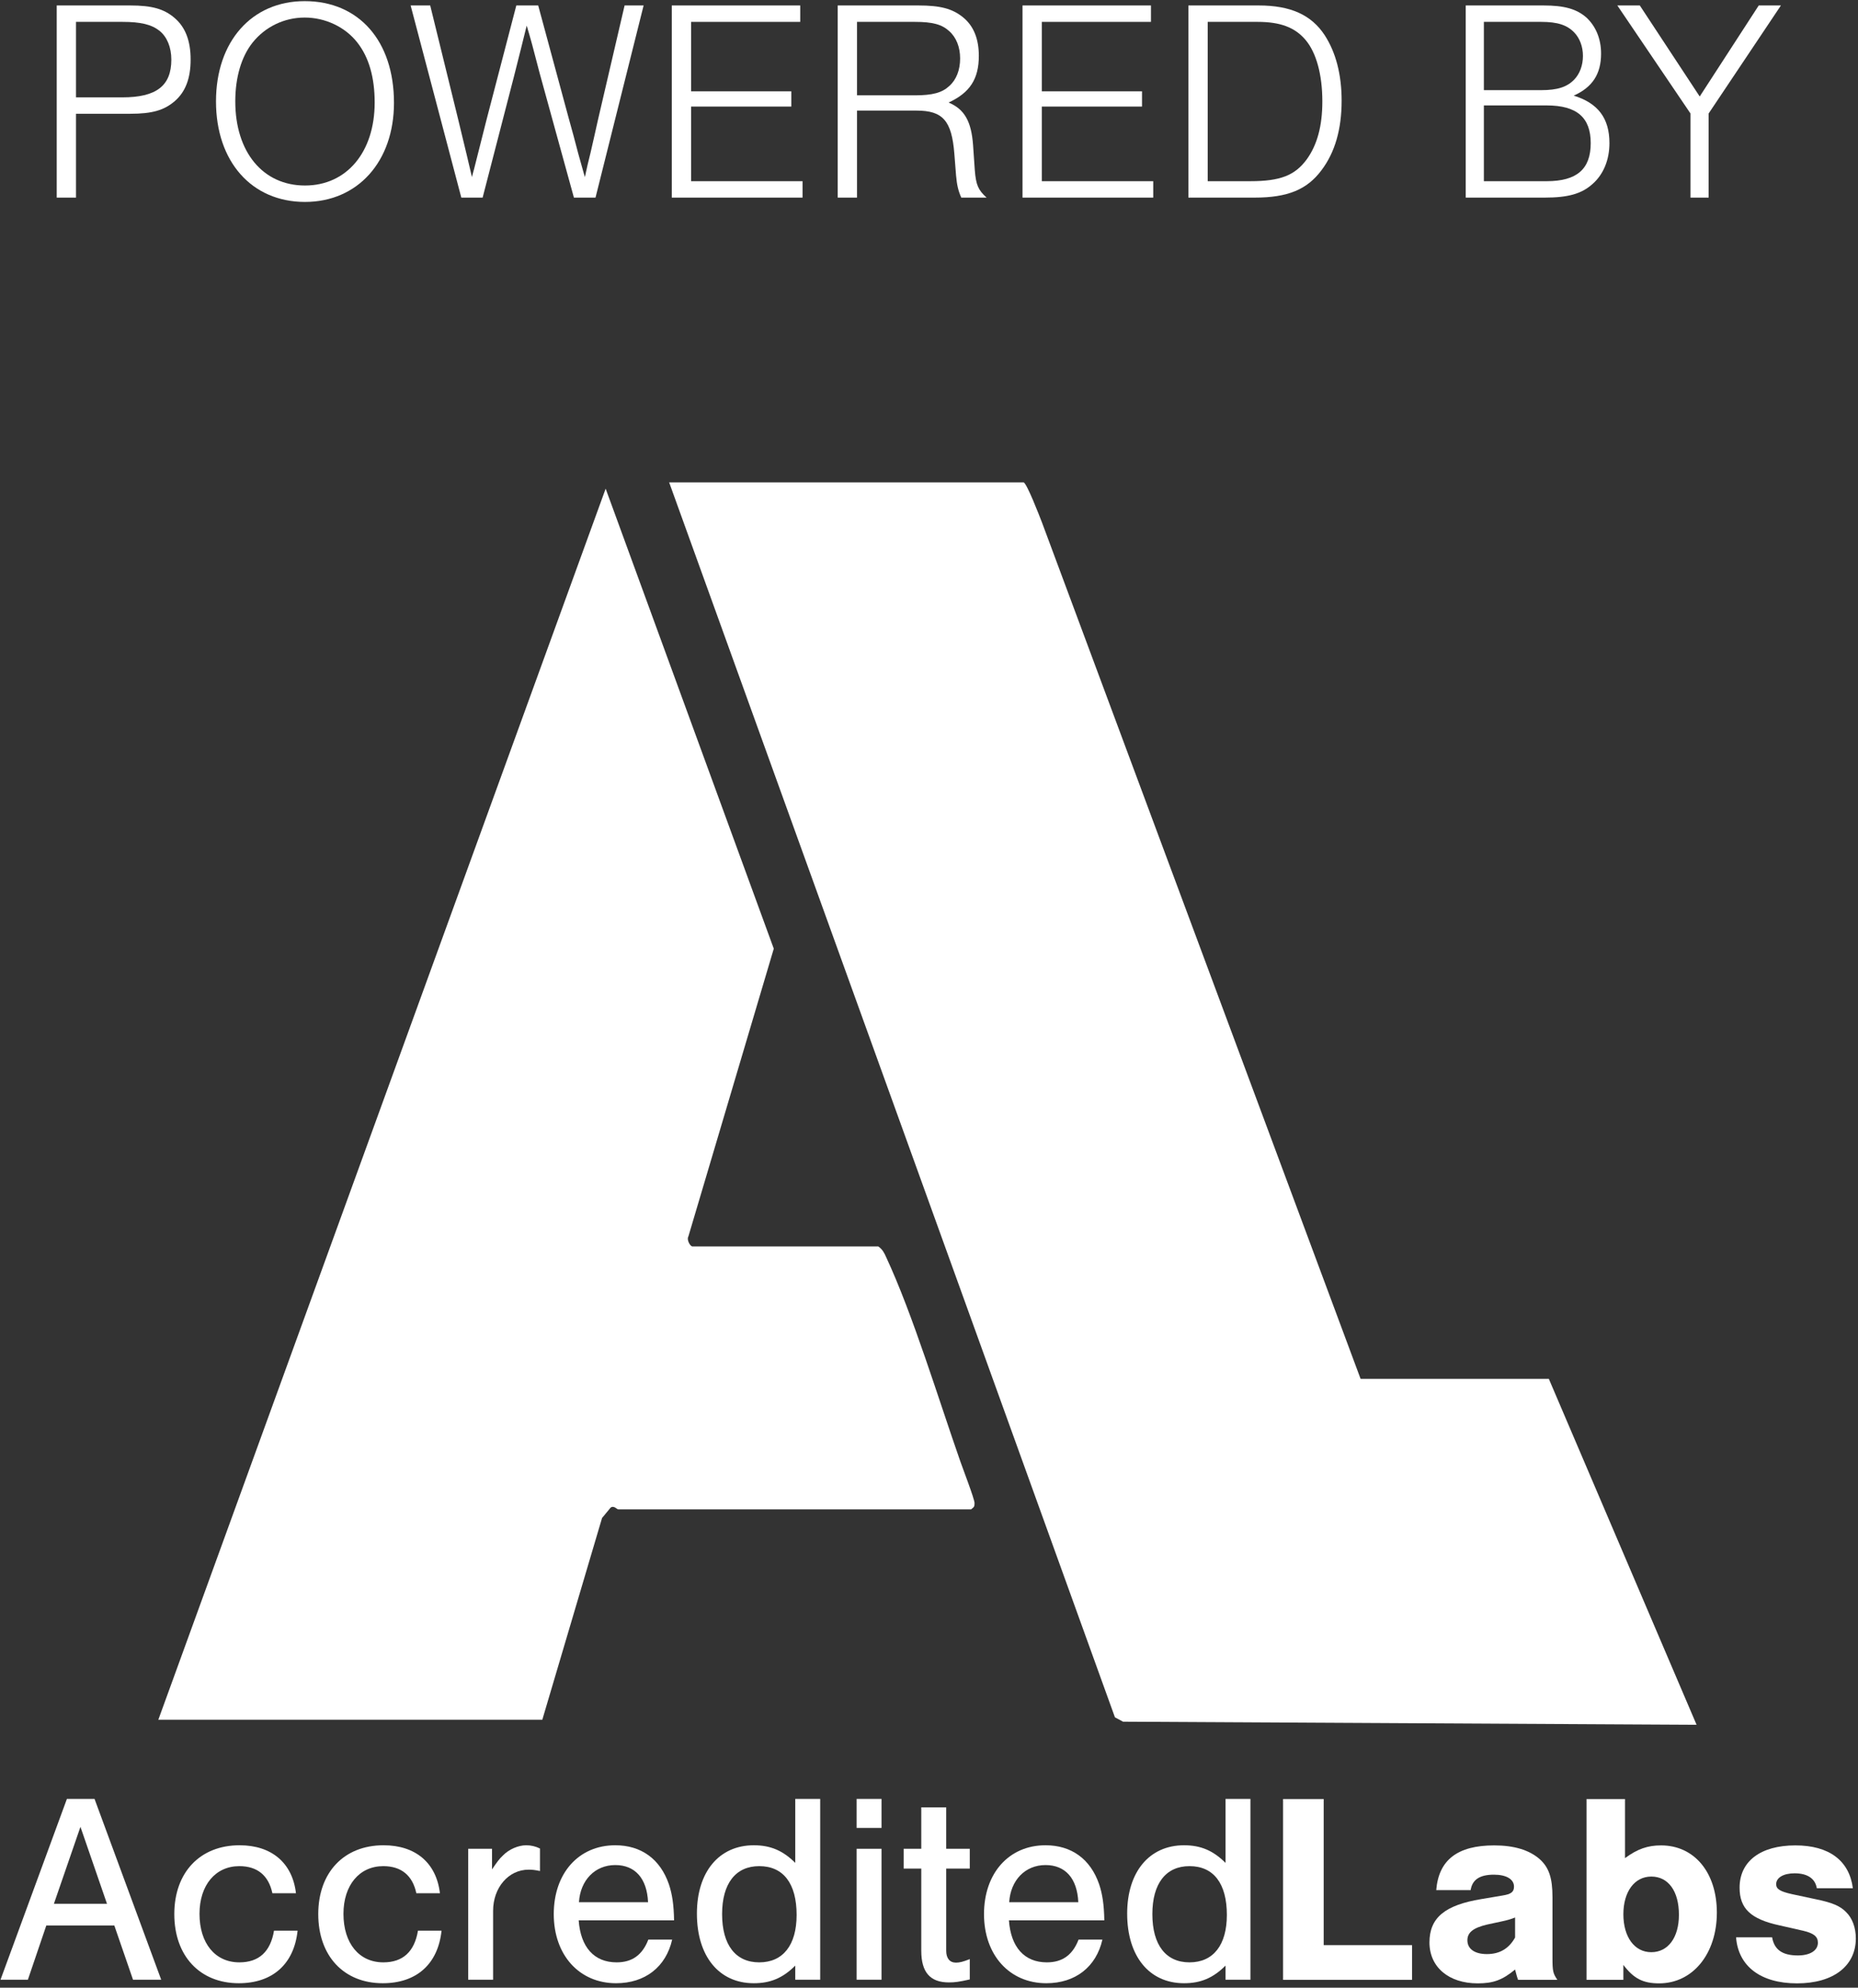 <svg width="144" height="154" viewBox="0 0 144 154" fill="none" xmlns="http://www.w3.org/2000/svg">
<rect x="0" y="0" width="144" height="154" fill="#333333" stroke="none"/>
<path d="M105.45 106.83H120.04L131.49 133.63L87.04 133.39L86.41 133.05L51.86 37.37H79.33C79.59 37.45 80.57 40 80.76 40.49" fill="white"/>
<path d="M42.02 133.24H12.27L46.94 37.86L59.97 73.5L53.35 95.8C53.2 96.05 53.49 96.57 53.67 96.57H68.07C68.39 96.79 68.53 97.06 68.68 97.4C70.76 101.87 72.74 108.41 74.43 113.23C74.63 113.81 75.52 116.11 75.53 116.45C75.53 116.74 75.49 116.76 75.26 116.94H47.91C47.82 116.94 47.57 116.61 47.32 116.81L46.66 117.61L42.03 133.24H42.02Z" fill="white"/>
<path d="M132.424 8.793V15.31H131.017V8.793L125.348 0.423H127.089L131.732 7.476L136.307 0.423H138.026L132.424 8.793Z" fill="white"/>
<path d="M113.598 15.31V0.423H119.624C121.231 0.423 122.169 0.69 122.928 1.338C123.664 2.007 124.088 2.989 124.088 4.15C124.088 5.735 123.419 6.761 121.968 7.409C123.843 7.989 124.736 9.15 124.736 11.091C124.736 12.386 124.267 13.524 123.419 14.261C122.571 15.02 121.522 15.31 119.714 15.31H113.598ZM115.004 6.985H119.446C120.718 6.985 121.455 6.739 122.013 6.159C122.437 5.712 122.682 5.065 122.682 4.329C122.682 3.614 122.437 2.967 122.013 2.521C121.455 1.94 120.718 1.695 119.446 1.695H115.004V6.985ZM115.004 14.038H119.87C122.213 14.038 123.285 13.1 123.285 11.091C123.285 9.105 122.213 8.168 119.87 8.168H115.004V14.038Z" fill="white"/>
<path d="M92.106 15.31V0.423H97.552C100.03 0.423 101.637 1.159 102.664 2.722C103.534 4.061 103.98 5.779 103.98 7.81C103.98 9.998 103.467 11.806 102.418 13.19C101.302 14.685 99.807 15.31 97.24 15.31H92.106ZM93.602 14.038H96.905C99.226 14.038 100.365 13.591 101.28 12.341C102.083 11.225 102.485 9.775 102.485 7.855C102.485 5.779 102.016 4.083 101.19 3.101C100.365 2.119 99.226 1.695 97.463 1.695H93.602V14.038Z" fill="white"/>
<path d="M89.201 0.423V1.695H80.742V7.074H88.509V8.257H80.742V14.038H89.379V15.31H79.246V0.423H89.201Z" fill="white"/>
<path d="M66.421 8.569V15.31H64.925V0.423H71.175C72.871 0.423 73.809 0.668 74.635 1.338C75.461 2.007 75.862 3.012 75.862 4.329C75.862 6.114 75.17 7.186 73.519 7.944C74.746 8.458 75.282 9.395 75.416 11.248L75.55 13.19C75.639 14.328 75.818 14.73 76.465 15.31H74.501C74.255 14.752 74.166 14.328 74.099 13.614L73.965 11.917C73.764 9.351 73.072 8.569 71.041 8.569H66.421ZM66.421 7.386H70.907C72.269 7.386 73.005 7.186 73.563 6.672C74.121 6.181 74.412 5.422 74.412 4.529C74.412 3.659 74.121 2.9 73.563 2.409C73.005 1.896 72.291 1.695 70.907 1.695H66.421V7.386Z" fill="white"/>
<path d="M62.02 0.423V1.695H53.561V7.074H61.328V8.257H53.561V14.038H62.199V15.31H52.065V0.423H62.02Z" fill="white"/>
<path d="M37.405 15.31H35.753L31.825 0.423H33.342L35.507 9.239C35.954 11.091 36.489 13.301 36.579 13.725C36.623 13.524 36.668 13.346 36.735 13.123L37.717 9.239L40.016 0.423H41.712L44.056 9.083C44.324 10.02 44.569 10.958 44.815 11.895C45.016 12.632 45.127 13.011 45.328 13.725C45.462 13.078 45.618 12.431 45.775 11.806C45.975 10.913 46.176 10.065 46.355 9.239L48.408 0.423H49.882L46.154 15.31H44.48L41.824 5.668C41.288 3.614 41.177 3.168 40.82 1.985C40.552 3.101 40.217 4.396 39.837 5.913L37.405 15.31Z" fill="white"/>
<path d="M23.614 0.088C27.811 0.088 30.534 3.168 30.534 7.967C30.534 12.52 27.721 15.645 23.637 15.645C19.508 15.645 16.74 12.52 16.74 7.855C16.74 3.213 19.508 0.088 23.614 0.088ZM23.614 1.36C22.03 1.36 20.556 2.074 19.574 3.302C18.704 4.396 18.235 6.003 18.235 7.855C18.235 11.783 20.378 14.373 23.637 14.373C26.873 14.373 29.038 11.783 29.038 7.944C29.038 6.003 28.592 4.44 27.699 3.302C26.762 2.097 25.221 1.36 23.614 1.36Z" fill="white"/>
<path d="M5.891 8.815V15.31H4.396V0.423H10.087C11.784 0.423 12.721 0.69 13.547 1.405C14.373 2.119 14.774 3.168 14.774 4.619C14.774 6.07 14.373 7.119 13.547 7.833C12.721 8.547 11.784 8.815 10.087 8.815H5.891ZM5.891 7.543H9.485C12.118 7.543 13.279 6.65 13.279 4.619C13.279 3.659 12.944 2.855 12.364 2.387C11.739 1.896 10.913 1.695 9.485 1.695H5.891V7.543Z" fill="white"/>
<path d="M96.912 139.373V153.38H94.981V152.288C94.014 153.254 93.049 153.653 91.767 153.653C89.058 153.653 87.358 151.553 87.358 148.256C87.358 145.022 89.079 142.964 91.767 142.964C93.07 142.964 94.035 143.384 94.981 144.329V139.373H96.912ZM92.188 144.581C90.361 144.581 89.311 145.925 89.311 148.298C89.311 150.692 90.361 152.036 92.188 152.036C94.035 152.036 95.085 150.692 95.085 148.361C95.085 145.925 94.056 144.581 92.188 144.581Z" fill="white"/>
<path d="M85.587 148.781H78.195C78.342 150.86 79.392 152.036 81.135 152.036C82.332 152.036 83.13 151.469 83.592 150.272H85.44C84.957 152.393 83.34 153.653 81.093 153.653C78.237 153.653 76.263 151.469 76.263 148.298C76.263 145.127 78.195 142.964 81.03 142.964C83.046 142.964 84.516 144.035 85.188 145.988C85.44 146.744 85.566 147.563 85.587 148.781ZM78.216 147.374H83.571C83.487 145.526 82.563 144.497 81.03 144.497C79.455 144.497 78.321 145.673 78.216 147.374Z" fill="white"/>
<path d="M75.16 143.237V144.77H73.333V151.133C73.333 151.721 73.606 152.057 74.089 152.057C74.362 152.057 74.635 151.994 75.16 151.784V153.359C74.32 153.548 74.005 153.59 73.543 153.59C72.094 153.59 71.401 152.813 71.401 151.133V144.77H70.036V143.237H71.401V140.024H73.333V143.237H75.16Z" fill="white"/>
<path d="M68.322 143.237V153.38H66.39V143.237H68.322ZM68.322 139.373V141.62H66.39V139.373H68.322Z" fill="white"/>
<path d="M63.567 139.373V153.38H61.635V152.288C60.669 153.254 59.703 153.653 58.422 153.653C55.713 153.653 54.012 151.553 54.012 148.256C54.012 145.022 55.734 142.964 58.422 142.964C59.724 142.964 60.69 143.384 61.635 144.329V139.373H63.567ZM58.842 144.581C57.015 144.581 55.965 145.925 55.965 148.298C55.965 150.692 57.015 152.036 58.842 152.036C60.69 152.036 61.74 150.692 61.74 148.361C61.74 145.925 60.711 144.581 58.842 144.581Z" fill="white"/>
<path d="M52.242 148.781H44.85C44.997 150.86 46.047 152.036 47.79 152.036C48.987 152.036 49.785 151.469 50.247 150.272H52.095C51.612 152.393 49.995 153.653 47.748 153.653C44.892 153.653 42.918 151.469 42.918 148.298C42.918 145.127 44.85 142.964 47.685 142.964C49.701 142.964 51.171 144.035 51.843 145.988C52.095 146.744 52.221 147.563 52.242 148.781ZM44.871 147.374H50.226C50.142 145.526 49.218 144.497 47.685 144.497C46.11 144.497 44.976 145.673 44.871 147.374Z" fill="white"/>
<path d="M36.285 143.237H38.133V144.833C38.532 144.245 38.7 144.014 38.973 143.762C39.435 143.279 40.17 142.964 40.779 142.964C41.157 142.964 41.514 143.048 41.85 143.216V144.959C41.451 144.875 41.241 144.854 40.968 144.854C39.414 144.854 38.217 146.24 38.217 148.046V153.38H36.285V143.237Z" fill="white"/>
<path d="M34.095 146.681H32.268C31.974 145.295 31.092 144.581 29.706 144.581C27.858 144.581 26.619 146.051 26.619 148.277C26.619 150.566 27.837 152.036 29.706 152.036C31.218 152.036 32.121 151.217 32.394 149.579H34.221C33.948 152.162 32.289 153.653 29.664 153.653C26.64 153.653 24.666 151.532 24.666 148.298C24.666 145.064 26.661 142.964 29.727 142.964C32.205 142.964 33.822 144.329 34.095 146.681Z" fill="white"/>
<path d="M22.938 146.681H21.111C20.817 145.295 19.935 144.581 18.549 144.581C16.701 144.581 15.462 146.051 15.462 148.277C15.462 150.566 16.68 152.036 18.549 152.036C20.061 152.036 20.964 151.217 21.237 149.579H23.064C22.791 152.162 21.132 153.653 18.507 153.653C15.483 153.653 13.509 151.532 13.509 148.298C13.509 145.064 15.504 142.964 18.57 142.964C21.048 142.964 22.665 144.329 22.938 146.681Z" fill="white"/>
<path d="M8.86 149.18H3.589L2.161 153.38H0.04L5.185 139.373H7.327L12.493 153.38H10.309L8.86 149.18ZM8.293 147.5L6.235 141.536L4.177 147.5H8.293Z" fill="white"/>
<path d="M143.601 146.292H140.808C140.682 145.536 140.073 145.137 139.086 145.137C138.225 145.137 137.658 145.473 137.658 145.977C137.658 146.355 137.952 146.544 138.897 146.754L140.766 147.153C142.005 147.405 142.635 147.678 143.076 148.14C143.559 148.602 143.832 149.358 143.832 150.177C143.832 152.319 142.089 153.663 139.275 153.663C136.461 153.663 134.718 152.34 134.55 150.093H137.343C137.511 151.059 138.141 151.5 139.338 151.5C140.283 151.5 140.892 151.122 140.892 150.513C140.892 150.03 140.556 149.778 139.758 149.589L137.91 149.169C135.684 148.686 134.823 147.867 134.823 146.25C134.823 144.213 136.44 142.974 139.149 142.974C141.753 142.974 143.328 144.15 143.601 146.292Z" fill="white"/>
<path d="M122.96 153.39V139.383H125.942V143.961C126.908 143.247 127.706 142.974 128.735 142.974C131.318 142.974 133.061 145.074 133.061 148.182C133.061 151.374 131.192 153.663 128.588 153.663C127.328 153.663 126.614 153.285 125.816 152.235V153.39H122.96ZM127.979 145.389C126.677 145.389 125.816 146.565 125.816 148.308C125.816 150.072 126.677 151.248 127.979 151.248C129.281 151.248 130.121 150.114 130.121 148.35C130.121 146.523 129.302 145.389 127.979 145.389Z" fill="white"/>
<path d="M113.979 146.439H111.312C111.501 144.108 112.95 142.974 115.806 142.974C117.339 142.974 118.515 143.331 119.313 144.024C120.048 144.675 120.321 145.494 120.321 146.985V151.647C120.321 152.739 120.363 152.886 120.699 153.39H117.654C117.528 153.033 117.528 152.97 117.423 152.592C116.436 153.411 115.722 153.663 114.525 153.663C112.278 153.663 110.787 152.403 110.787 150.492C110.787 148.581 111.984 147.594 114.819 147.132L116.436 146.859C117.108 146.754 117.339 146.586 117.339 146.166C117.339 145.599 116.751 145.242 115.785 145.242C114.693 145.242 114.105 145.62 113.979 146.439ZM117.423 150.114V148.56C117.108 148.686 116.835 148.77 116.331 148.875L115.26 149.106C114.189 149.358 113.727 149.715 113.727 150.324C113.727 150.996 114.294 151.395 115.239 151.395C116.226 151.395 116.94 150.975 117.423 150.114Z" fill="white"/>
<path d="M102.591 139.383V150.702H109.437V153.39H99.441V139.383H102.591Z" fill="white"/>
</svg>
